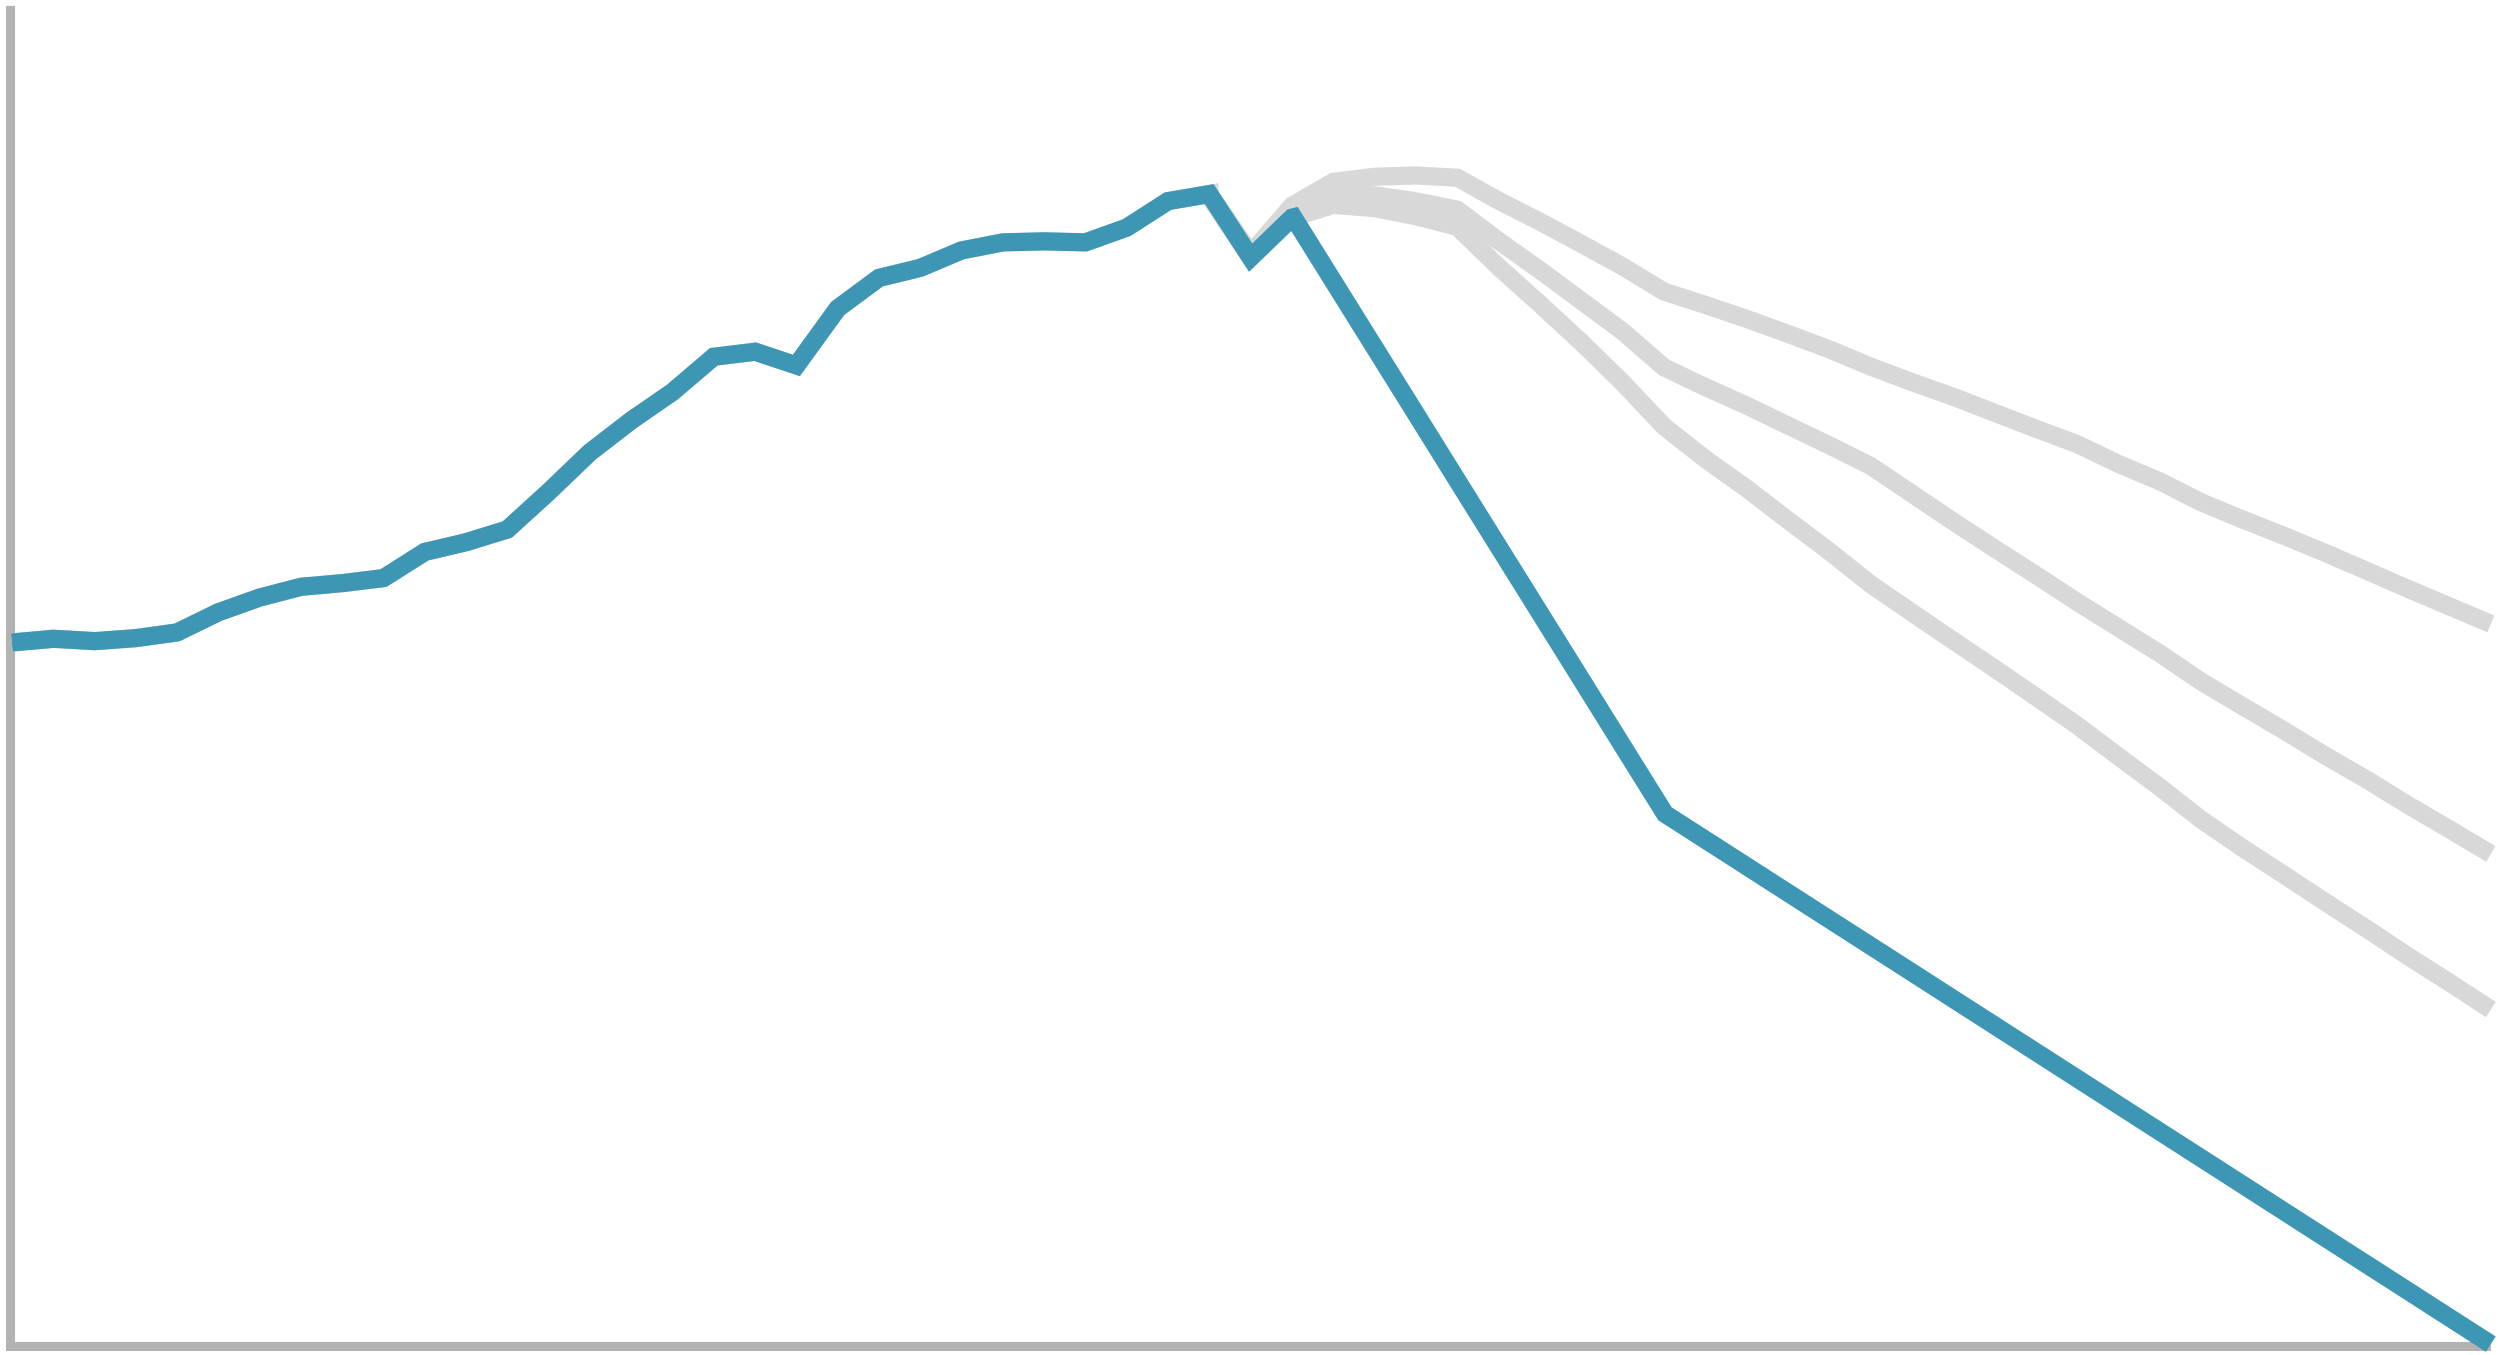 <svg xmlns="http://www.w3.org/2000/svg" height="149px" viewBox="0 0 275 149" width="275px" aria-hidden="true"><defs><linearGradient class="cerosgradient" data-cerosgradient="true" id="CerosGradient_id05ea2afa3" gradientUnits="userSpaceOnUse" x1="50%" y1="100%" x2="50%" y2="0%"><stop offset="0%" stop-color="#d1d1d1"/><stop offset="100%" stop-color="#d1d1d1"/></linearGradient><linearGradient/></defs><g fill="none" fill-rule="evenodd" transform="translate(1.154 .646)"><path d="m0 0v147.466h272.846" stroke="#b3b3b3"/><g stroke-width="2"><g stroke="#d8d8d8" transform="translate(.154 18.657)"><path d="m131.719 2.045 4.547 6.54 4.548-5.258 4.547-2.629 4.548-.562 4.547-.136 4.548.252 4.547 2.526 4.548 2.313 4.547 2.438 4.548 2.485 4.547 2.761 4.548 1.468 4.547 1.537 4.548 1.648 4.547 1.703 4.548 1.902 4.547 1.704 4.548 1.617 4.547 1.76 4.548 1.753 4.547 1.699 4.548 2.18 4.547 1.917 4.548 2.306 4.547 1.884 4.548 1.8 4.547 1.875 4.548 1.967 4.548 1.985 4.547 1.929 4.548 1.917"/><path d="m0 51.37 4.542-.406 4.542.259 4.542-.332 4.542-.628 4.542-2.213 4.542-1.623 4.542-1.181 4.542-.406 4.542-.553 4.542-2.878 4.542-1.07 4.542-1.402 4.542-4.132 4.542-4.353 4.542-3.505 4.542-3.136 4.542-3.873 4.542-.554 4.542 1.513 4.542-6.272 4.542-3.357 4.542-1.107 4.543-1.918 4.542-.886 4.542-.111 4.542.111 4.542-1.623 4.542-2.915 4.542-.774v.105l4.547 6.648 4.548-5.005 4.547-1.748 4.548.13 4.547.67 4.548.92 4.547 3.43 4.548 3.228 4.547 3.365 4.548 3.372 4.547 3.945 4.548 2.176 4.547 2.033 4.548 2.197 4.547 2.179 4.548 2.266 4.547 3.063 4.548 3.061 4.547 2.967 4.548 2.925 4.547 2.964 4.548 2.84 4.547 2.829 4.548 3.081 4.547 2.707 4.548 2.673 4.547 2.775 4.548 2.622 4.548 2.795 4.547 2.669 4.548 2.7"/><path d="m0 51.37 4.542-.406 4.542.259 4.542-.332 4.542-.628 4.542-2.213 4.542-1.623 4.542-1.181 4.542-.406 4.542-.553 4.542-2.878 4.542-1.07 4.542-1.402 4.542-4.132 4.542-4.353 4.542-3.505 4.542-3.136 4.542-3.873 4.542-.554 4.542 1.513 4.542-6.272 4.542-3.357 4.542-1.107 4.543-1.918 4.542-.886 4.542-.111 4.542.111 4.542-1.623 4.542-2.915 4.542-.774v.105.15l4.547 6.739 4.548-4.398 4.547-1.405 4.548.358 4.547.895 4.548 1.167 4.547 4.414 4.548 4.084 4.547 4.2 4.548 4.442 4.547 4.811 4.548 3.586 4.547 3.235 4.548 3.501 4.547 3.42 4.548 3.62 4.547 3.127 4.548 3.085 4.547 3.064 4.548 3.118 4.547 3.148 4.548 3.425 4.547 3.378 4.548 3.559 4.547 3.12 4.548 2.948 4.547 2.996 4.548 2.939 4.548 3.025 4.547 2.875 4.548 2.975"/></g><path d="m.154 70.027 4.542-.406 4.542.259 4.542-.333 4.542-.627 4.542-2.213 4.542-1.624 4.542-1.18 4.542-.406 4.542-.553 4.542-2.878 4.542-1.07 4.543-1.402 4.542-4.132 4.542-4.353 4.542-3.505 4.542-3.136 4.542-3.874 4.542-.553 4.542 1.513 4.542-6.272 4.542-3.357 4.542-1.107 4.542-1.919 4.542-.885 4.542-.111 4.542.111 4.542-1.623 4.542-2.915 4.542-.775 4.547 6.994 4.548-4.397.159-.041 4.542 7.287 4.542 7.287 4.542 7.287 4.542 7.307 4.542 7.287 4.542 7.287 4.542 7.287 4.542 7.307 4.542 7.287 4.542 2.914 4.542 2.915 4.542 2.922 4.542 2.915 4.542 2.914 4.542 2.915 4.542 2.922 4.542 2.915 4.543 2.915 4.542 2.914 4.542 2.923 4.542 2.914 4.542 2.915 4.542 2.914 4.542 2.923 4.542 2.914 4.542 2.915 4.542 2.914 4.542 2.923 4.542 2.914" stroke="#3c96b4"/></g></g></svg>